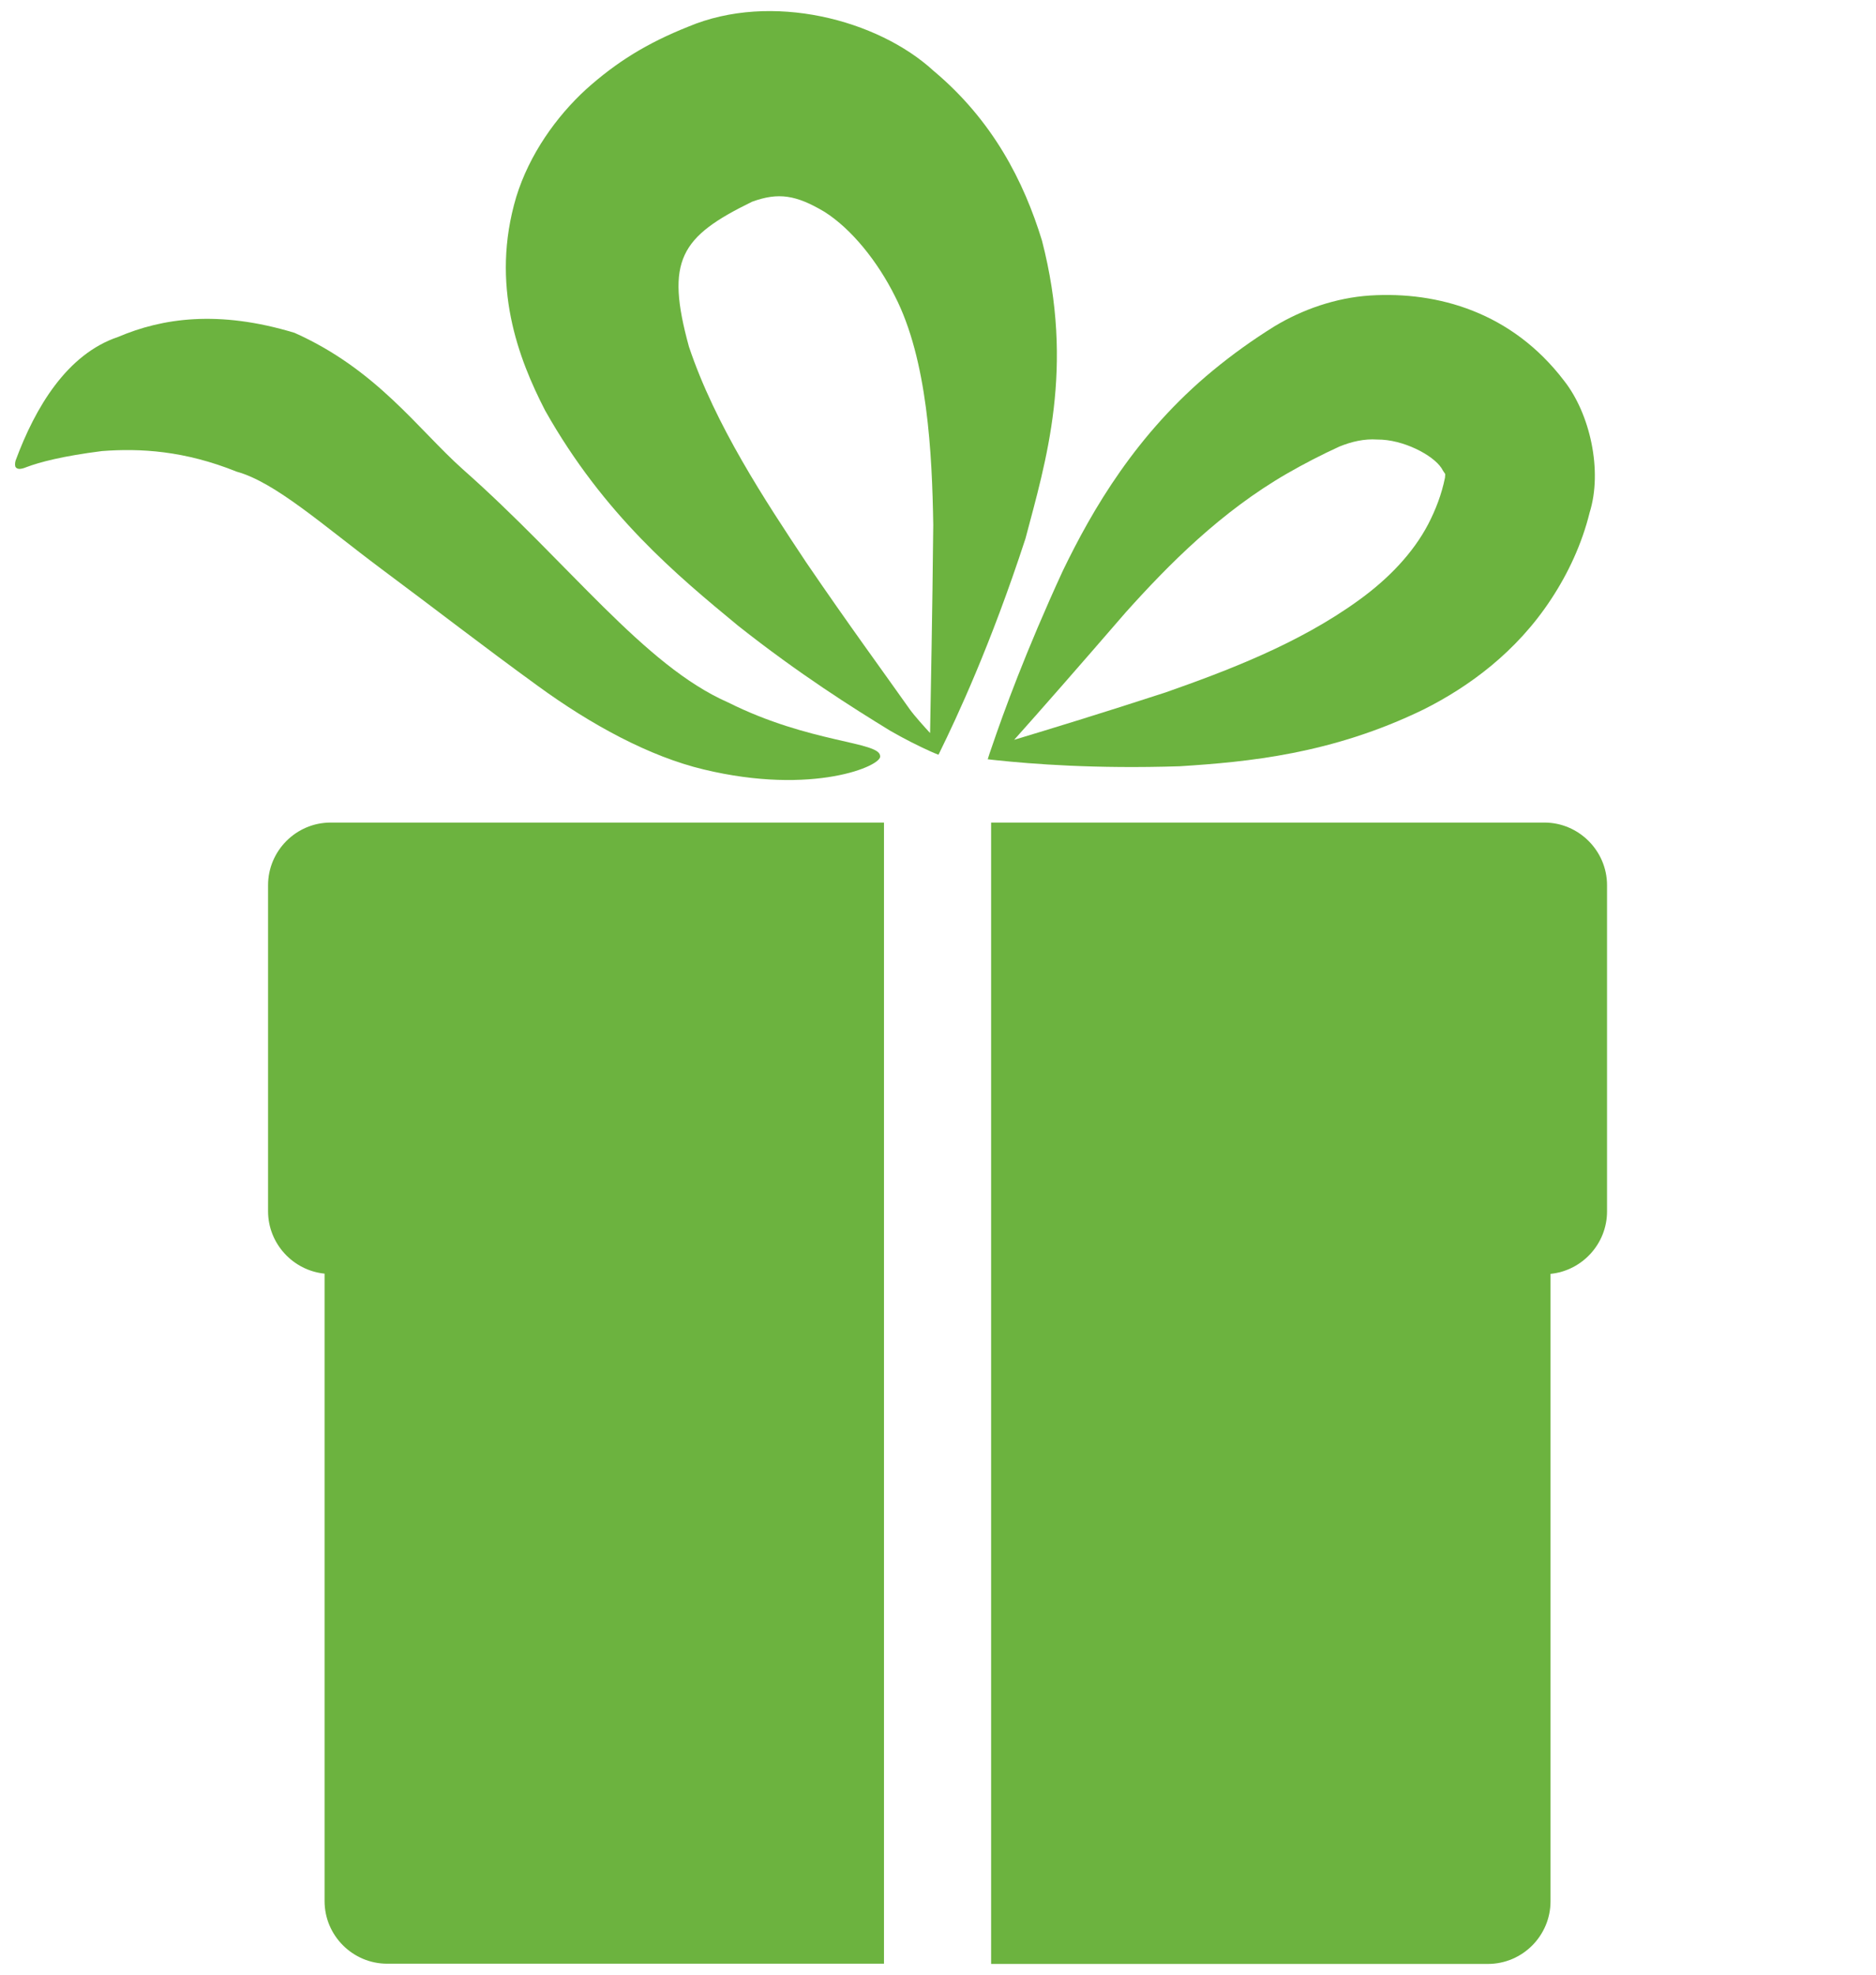 <?xml version="1.0" encoding="UTF-8"?> <!-- Generator: Adobe Illustrator 25.2.1, SVG Export Plug-In . SVG Version: 6.00 Build 0) --> <svg xmlns="http://www.w3.org/2000/svg" xmlns:xlink="http://www.w3.org/1999/xlink" version="1.1" id="Layer_1" x="0px" y="0px" viewBox="0 0 830 873.5" xml:space="preserve"> <g> <g> <path fill="#6CB33F" d="M683.3,363.8H438.5v504.8h219.8c15.3,0,27.7-12.5,27.7-27.7V563.4c14-1.4,25-13.3,25-27.6V391.5 C711,376.3,698.5,363.8,683.3,363.8z"></path> <path fill="#6CB33F" d="M391.1,363.8H146.3c-15.3,0-27.7,12.5-27.7,27.7v144.2c0,14.3,11,26.2,25,27.6v277.5 c0,15.3,12.5,27.7,27.7,27.7h219.8V363.8z"></path> </g> <path fill="#6CB33F" d="M692,168.4c-23.1-30.3-55.8-39.6-85.9-37.7c-15.2,1-29.9,6.2-42.2,13.6c-9.8,6.1-18.7,12.5-27.2,19.5 c-34,28-53.5,61.8-66.5,88.7c-16.4,35.6-26.3,62.9-31.3,77.6c-0.8,2.2-1.4,4.1-1.9,5.7c1.1,0.1,2.2,0.3,3.5,0.4 c16.1,1.7,44,3.9,81.4,2.7c30.2-1.9,67.4-5.4,107.9-25.1c20-10,41.1-25.4,56.4-48.7c7.6-11.5,13.7-24.6,17.1-38.4 C709.1,208.2,703.5,183,692,168.4z M631.9,231.8c-6.7,12.8-17.6,24.2-30.8,33.7c-26.6,19.3-58.6,31.3-85.3,40.7 c-28.2,9.2-51.5,16.3-67.1,21c11.1-12.4,28.2-31.9,49.3-56.3c19.2-21.4,42.2-44.6,71.5-61.5c7.3-4.2,15.2-8.3,23.1-11.9 c5.4-2.2,11-3.5,16.8-3.1c11.3-0.1,24.6,6.8,28.4,12.7c1.8,3.3,1.7,1.6,1.5,4.2C637.8,218.7,635.2,225.4,631.9,231.8z"></path> <path fill="#6CB33F" d="M461,106.4c-8-26.1-21.7-53.1-48-75.1c-24.6-22.6-71.7-35-108.5-19.5c-18.3,7.3-31.7,15.6-45.2,27.7 c-13.2,12.1-25.1,28.8-30.9,47.6c-11.6,39,1,71.6,12.8,94.5c26,46.1,58.4,72.9,85.3,95.1c27.3,21.6,50.9,36.4,67.2,46.4 c6,3.5,12.8,6.9,17.7,9.1c1.4,0.6,2.7,1.2,3.8,1.6c0.2-0.4,0.5-0.9,0.7-1.4c7.2-14.7,22.3-46.7,37.8-94.2 C462.7,204.1,475.6,162.8,461,106.4z M402.5,313.7c-11-15.6-27.3-37.8-45.9-65.1c-18-27.1-40.2-60.6-51.8-95.3 c-10.5-38.2-3.8-48.6,28-64.1c11.6-4.2,19.4-3,32,4.5c12,7.6,23.5,22,31.1,37.2c14.5,28.2,16.5,69.8,17,101.2 c-0.4,41-1.1,73.5-1.4,92.1C409,321.5,404.5,316.5,402.5,313.7z"></path> <g> <g> <path fill="#6CB33F" d="M322.2,310.7c-37.3-16.3-70.4-61.6-117.5-103.2c-19.9-17.8-38.1-44.1-74.4-60.3 c-33.7-10.2-58.5-6.5-78,1.8c-22.7,7.6-36.7,31.2-45.4,54.7c-0.3,1-0.4,2.5,0.1,3c0.5,0.6,1.6,1.2,4.7-0.1 c5.8-2.2,16-4.9,33.4-7.1c16.9-1.3,36.5-0.2,59.6,9.1c17.1,4.7,38.3,23.8,64,43c24.6,18.3,44.9,34.1,69.3,51.8 c23.6,17.2,49.4,31.2,73.3,36.9c48.5,11.7,79.1-1.7,78.1-5.9C389.3,327.9,358.4,328.8,322.2,310.7z"></path> </g> </g> </g> </svg> 